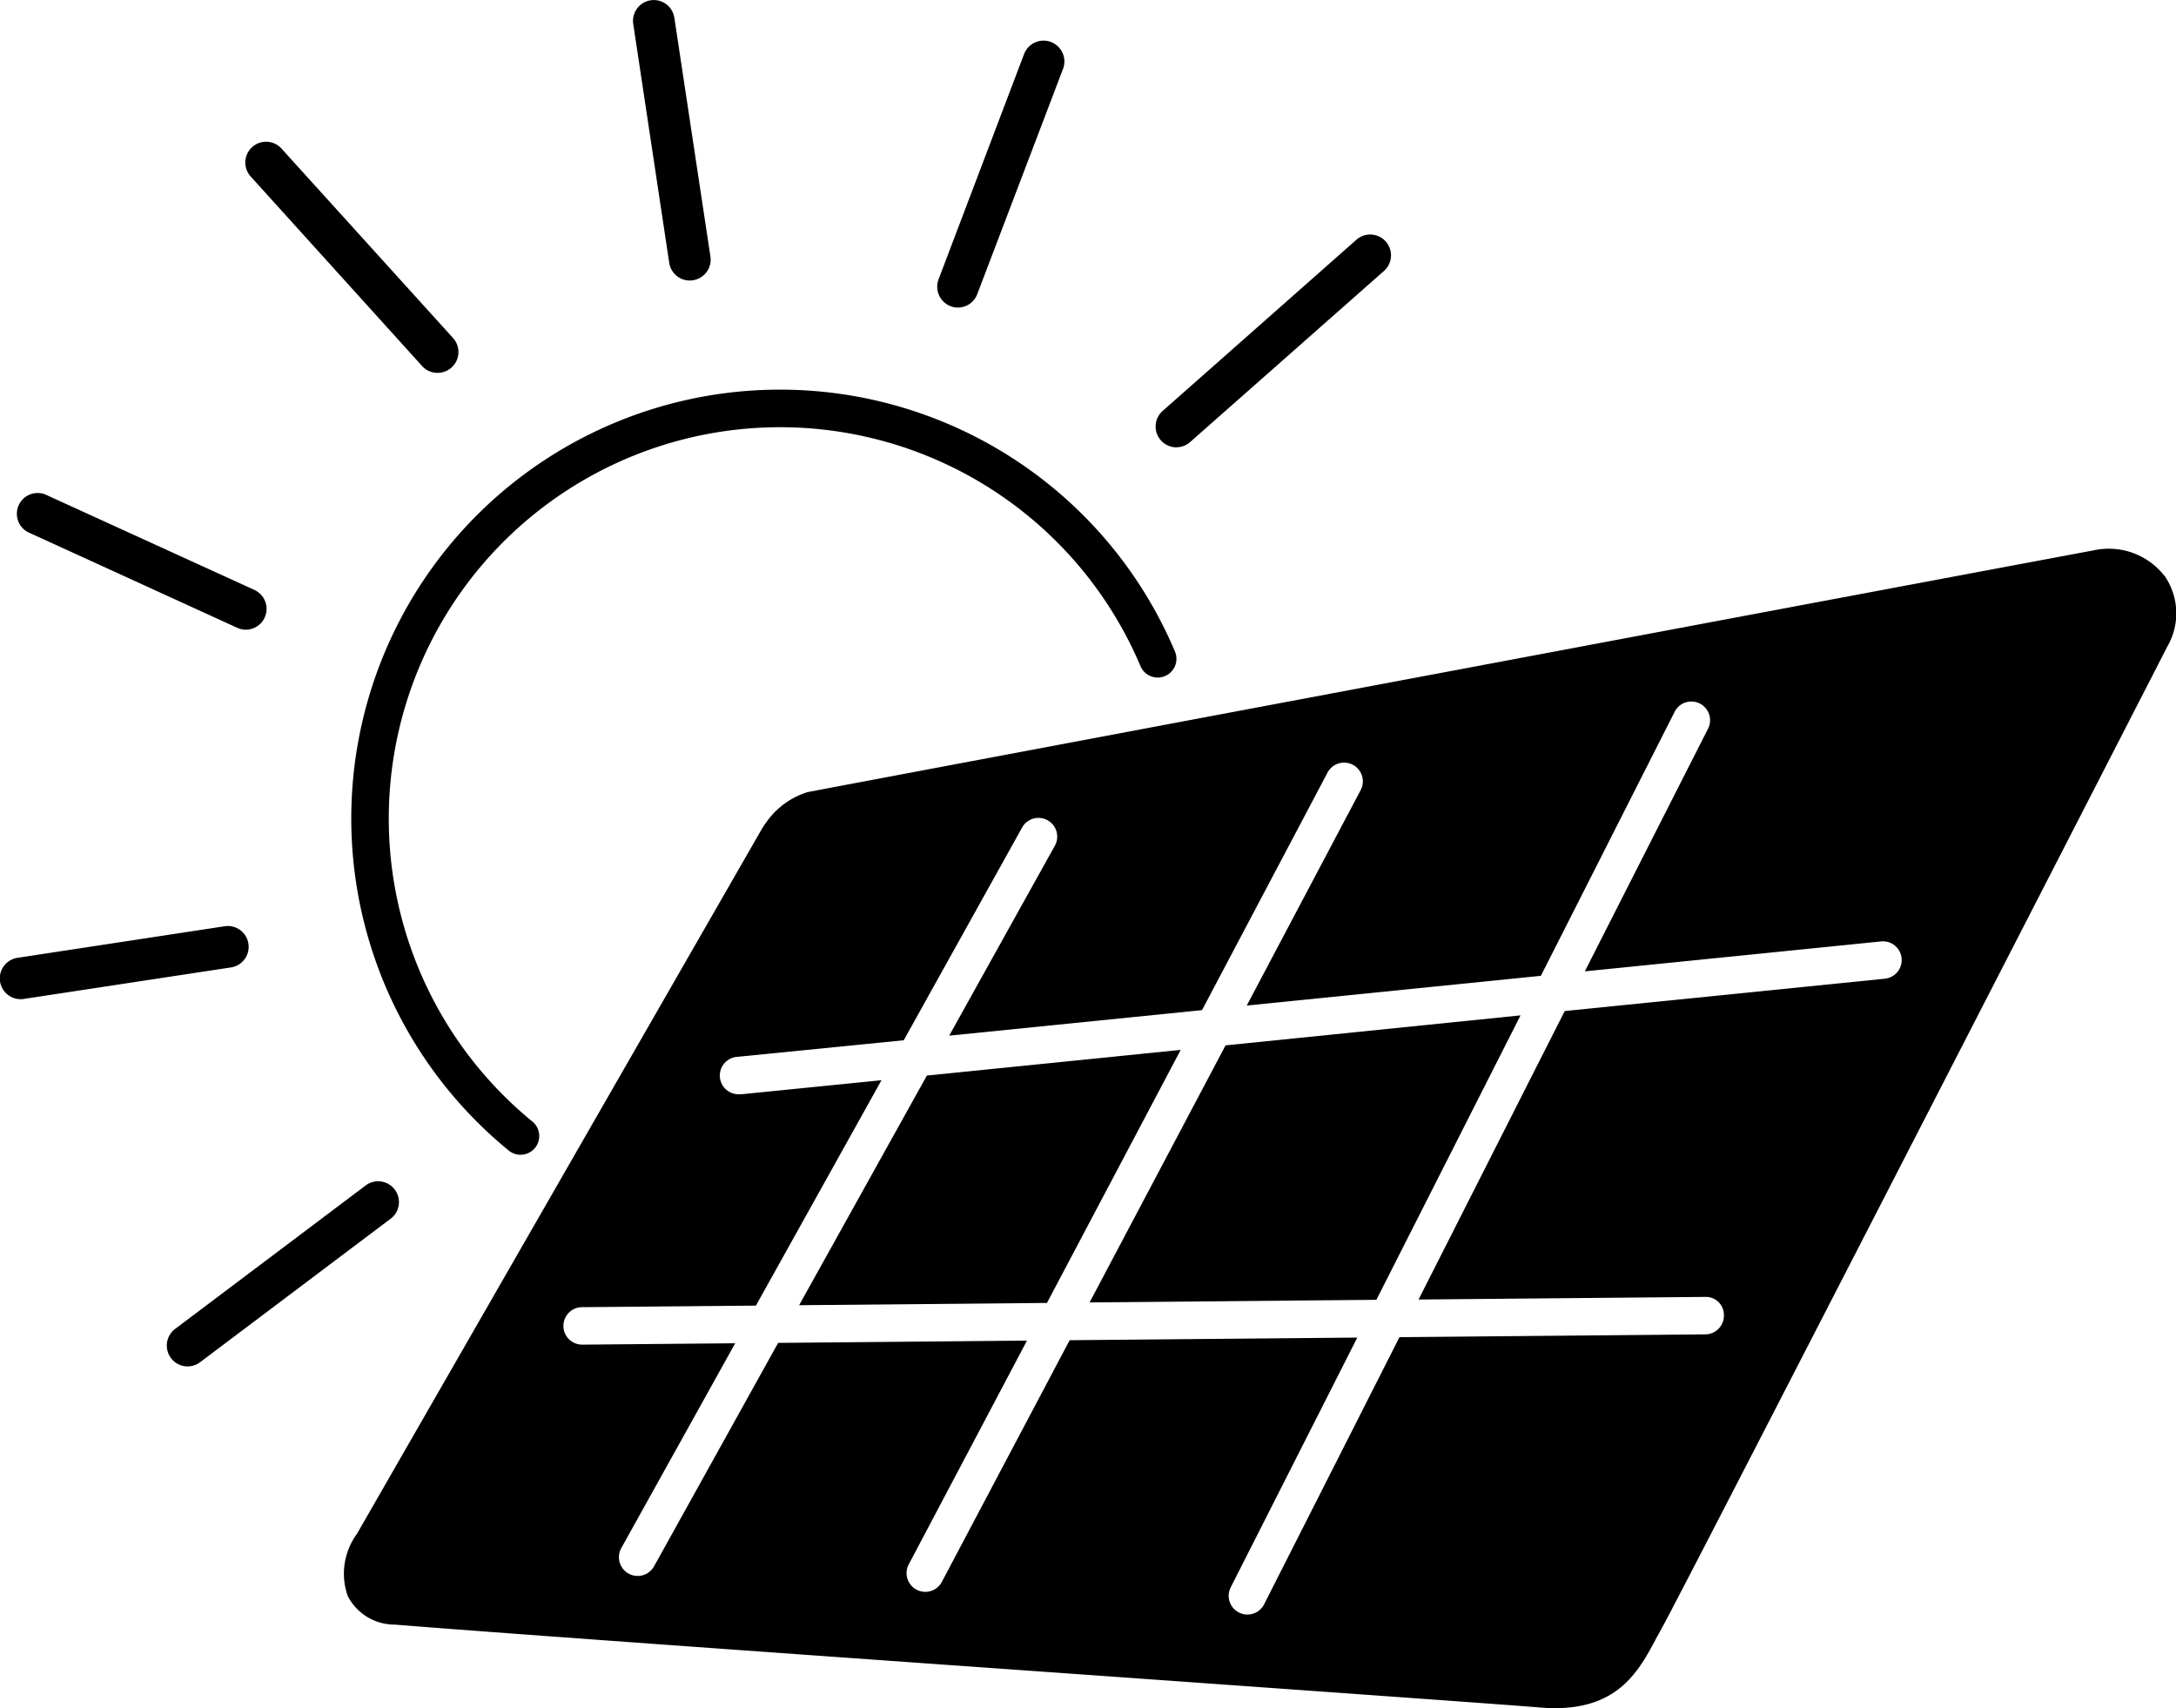 <?xml version="1.0" encoding="UTF-8"?>
<svg xmlns="http://www.w3.org/2000/svg" xmlns:xlink="http://www.w3.org/1999/xlink" id="Group_372" data-name="Group 372" width="69.712" height="54.714" viewBox="0 0 69.712 54.714">
  <defs>
    <clipPath id="clip-path">
      <rect id="Rectangle_292" data-name="Rectangle 292" width="69.712" height="54.714" fill="none"></rect>
    </clipPath>
  </defs>
  <g id="Group_371" data-name="Group 371" transform="translate(0 0)" clip-path="url(#clip-path)">
    <path id="Path_746" data-name="Path 746" d="M10.79,30.458a.591.591,0,0,1-.38-.136A13.736,13.736,0,1,1,31.754,14.338a.6.6,0,0,1-1.105.468,12.536,12.536,0,1,0-19.48,14.589.6.6,0,0,1-.38,1.063" transform="translate(5.888 6.531)"></path>
    <path id="Path_747" data-name="Path 747" d="M18.32,10.4a.667.667,0,0,1-.443-1.166l6.208-5.484a.666.666,0,0,1,.883,1L18.76,10.229a.654.654,0,0,1-.44.168" transform="translate(19.37 3.929)"></path>
    <path id="Path_748" data-name="Path 748" d="M14.982,9.17a.668.668,0,0,1-.623-.9L17.1,1.05a.667.667,0,0,1,1.248.474L15.6,8.74a.666.666,0,0,1-.623.43" transform="translate(15.708 0.682)"></path>
    <path id="Path_749" data-name="Path 749" d="M11.489,8.985a.667.667,0,0,1-.659-.566L9.677.767a.666.666,0,1,1,1.317-.2L12.15,8.219a.667.667,0,0,1-.56.757.544.544,0,0,1-.1.008" transform="translate(10.61 0.001)"></path>
    <path id="Path_750" data-name="Path 750" d="M9.9,9.563a.662.662,0,0,1-.495-.22L3.923,3.282a.666.666,0,1,1,.988-.893L10.4,8.45A.667.667,0,0,1,9.9,9.563" transform="translate(4.116 2.38)"></path>
    <path id="Path_751" data-name="Path 751" d="M.665,16.486a.666.666,0,0,1-.1-1.325L7.2,14.15a.667.667,0,0,1,.2,1.319L.766,16.478a.544.544,0,0,1-.1.008" transform="translate(-0.001 15.519)"></path>
    <path id="Path_752" data-name="Path 752" d="M7.582,11.9A.654.654,0,0,1,7.3,11.84L.665,8.809A.666.666,0,1,1,1.218,7.6l6.64,3.031A.667.667,0,0,1,7.582,11.9" transform="translate(0.302 8.27)"></path>
    <path id="Path_753" data-name="Path 753" d="M3.214,23.983a.668.668,0,0,1-.4-1.2l6.135-4.618a.667.667,0,0,1,.8,1.065L3.615,23.849a.667.667,0,0,1-.4.134" transform="translate(2.794 19.786)"></path>
    <path id="Path_754" data-name="Path 754" d="M16.3,16.856l-4.094,7.357,7.94-.073,4.285-8.106Z" transform="translate(13.395 17.595)"></path>
    <path id="Path_755" data-name="Path 755" d="M16.644,24.7l9.188-.084,4.618-9.111L21,16.466Z" transform="translate(18.263 17.019)"></path>
    <path id="Path_756" data-name="Path 756" d="M63.573,9.225A2.261,2.261,0,0,0,61.31,8.43c-1.426.262-36.923,6.932-41.189,7.741A2.535,2.535,0,0,0,18.754,17.2a.986.986,0,0,0-.084.124L5.681,39.933a2.155,2.155,0,0,0-.294,1.988,1.689,1.689,0,0,0,1.508.917c3.364.271,13.582,1,22.6,1.638,6.906.493,12.873.917,14.071,1.015.172.015.336.023.493.023,2.055,0,2.7-1.2,3.265-2.269l.2-.363c.621-1.126,12.527-24.3,16.162-31.382a2.114,2.114,0,0,0-.107-2.276M54.655,22.146,44.376,23.184l-4.683,9.241,9.182-.084a.578.578,0,0,1,.6.594.6.6,0,0,1-.594.606l-9.8.09-4.339,8.563a.6.6,0,0,1-1.07-.543l4.058-8.007-9.215.084-4.1,7.752a.6.6,0,0,1-1.061-.56l3.794-7.179-7.972.073L15.2,40.971a.6.6,0,0,1-.524.308.587.587,0,0,1-.292-.076.6.6,0,0,1-.233-.816L17.8,33.826l-4.889.044H12.9a.6.6,0,0,1-.006-1.2l5.57-.05L22.487,25.4,18,25.85l-.061,0a.6.6,0,0,1-.061-1.2L23.2,24.12l3.792-6.814a.6.6,0,0,1,1.049.583l-3.385,6.084,8.1-.818,4.021-7.609a.6.6,0,0,1,1.061.562l-3.649,6.9,9.423-.952,4.274-8.435a.6.6,0,1,1,1.07.541L45.02,21.913l9.515-.961a.6.6,0,0,1,.12,1.193" transform="translate(5.753 9.201)"></path>
  </g>
</svg>
